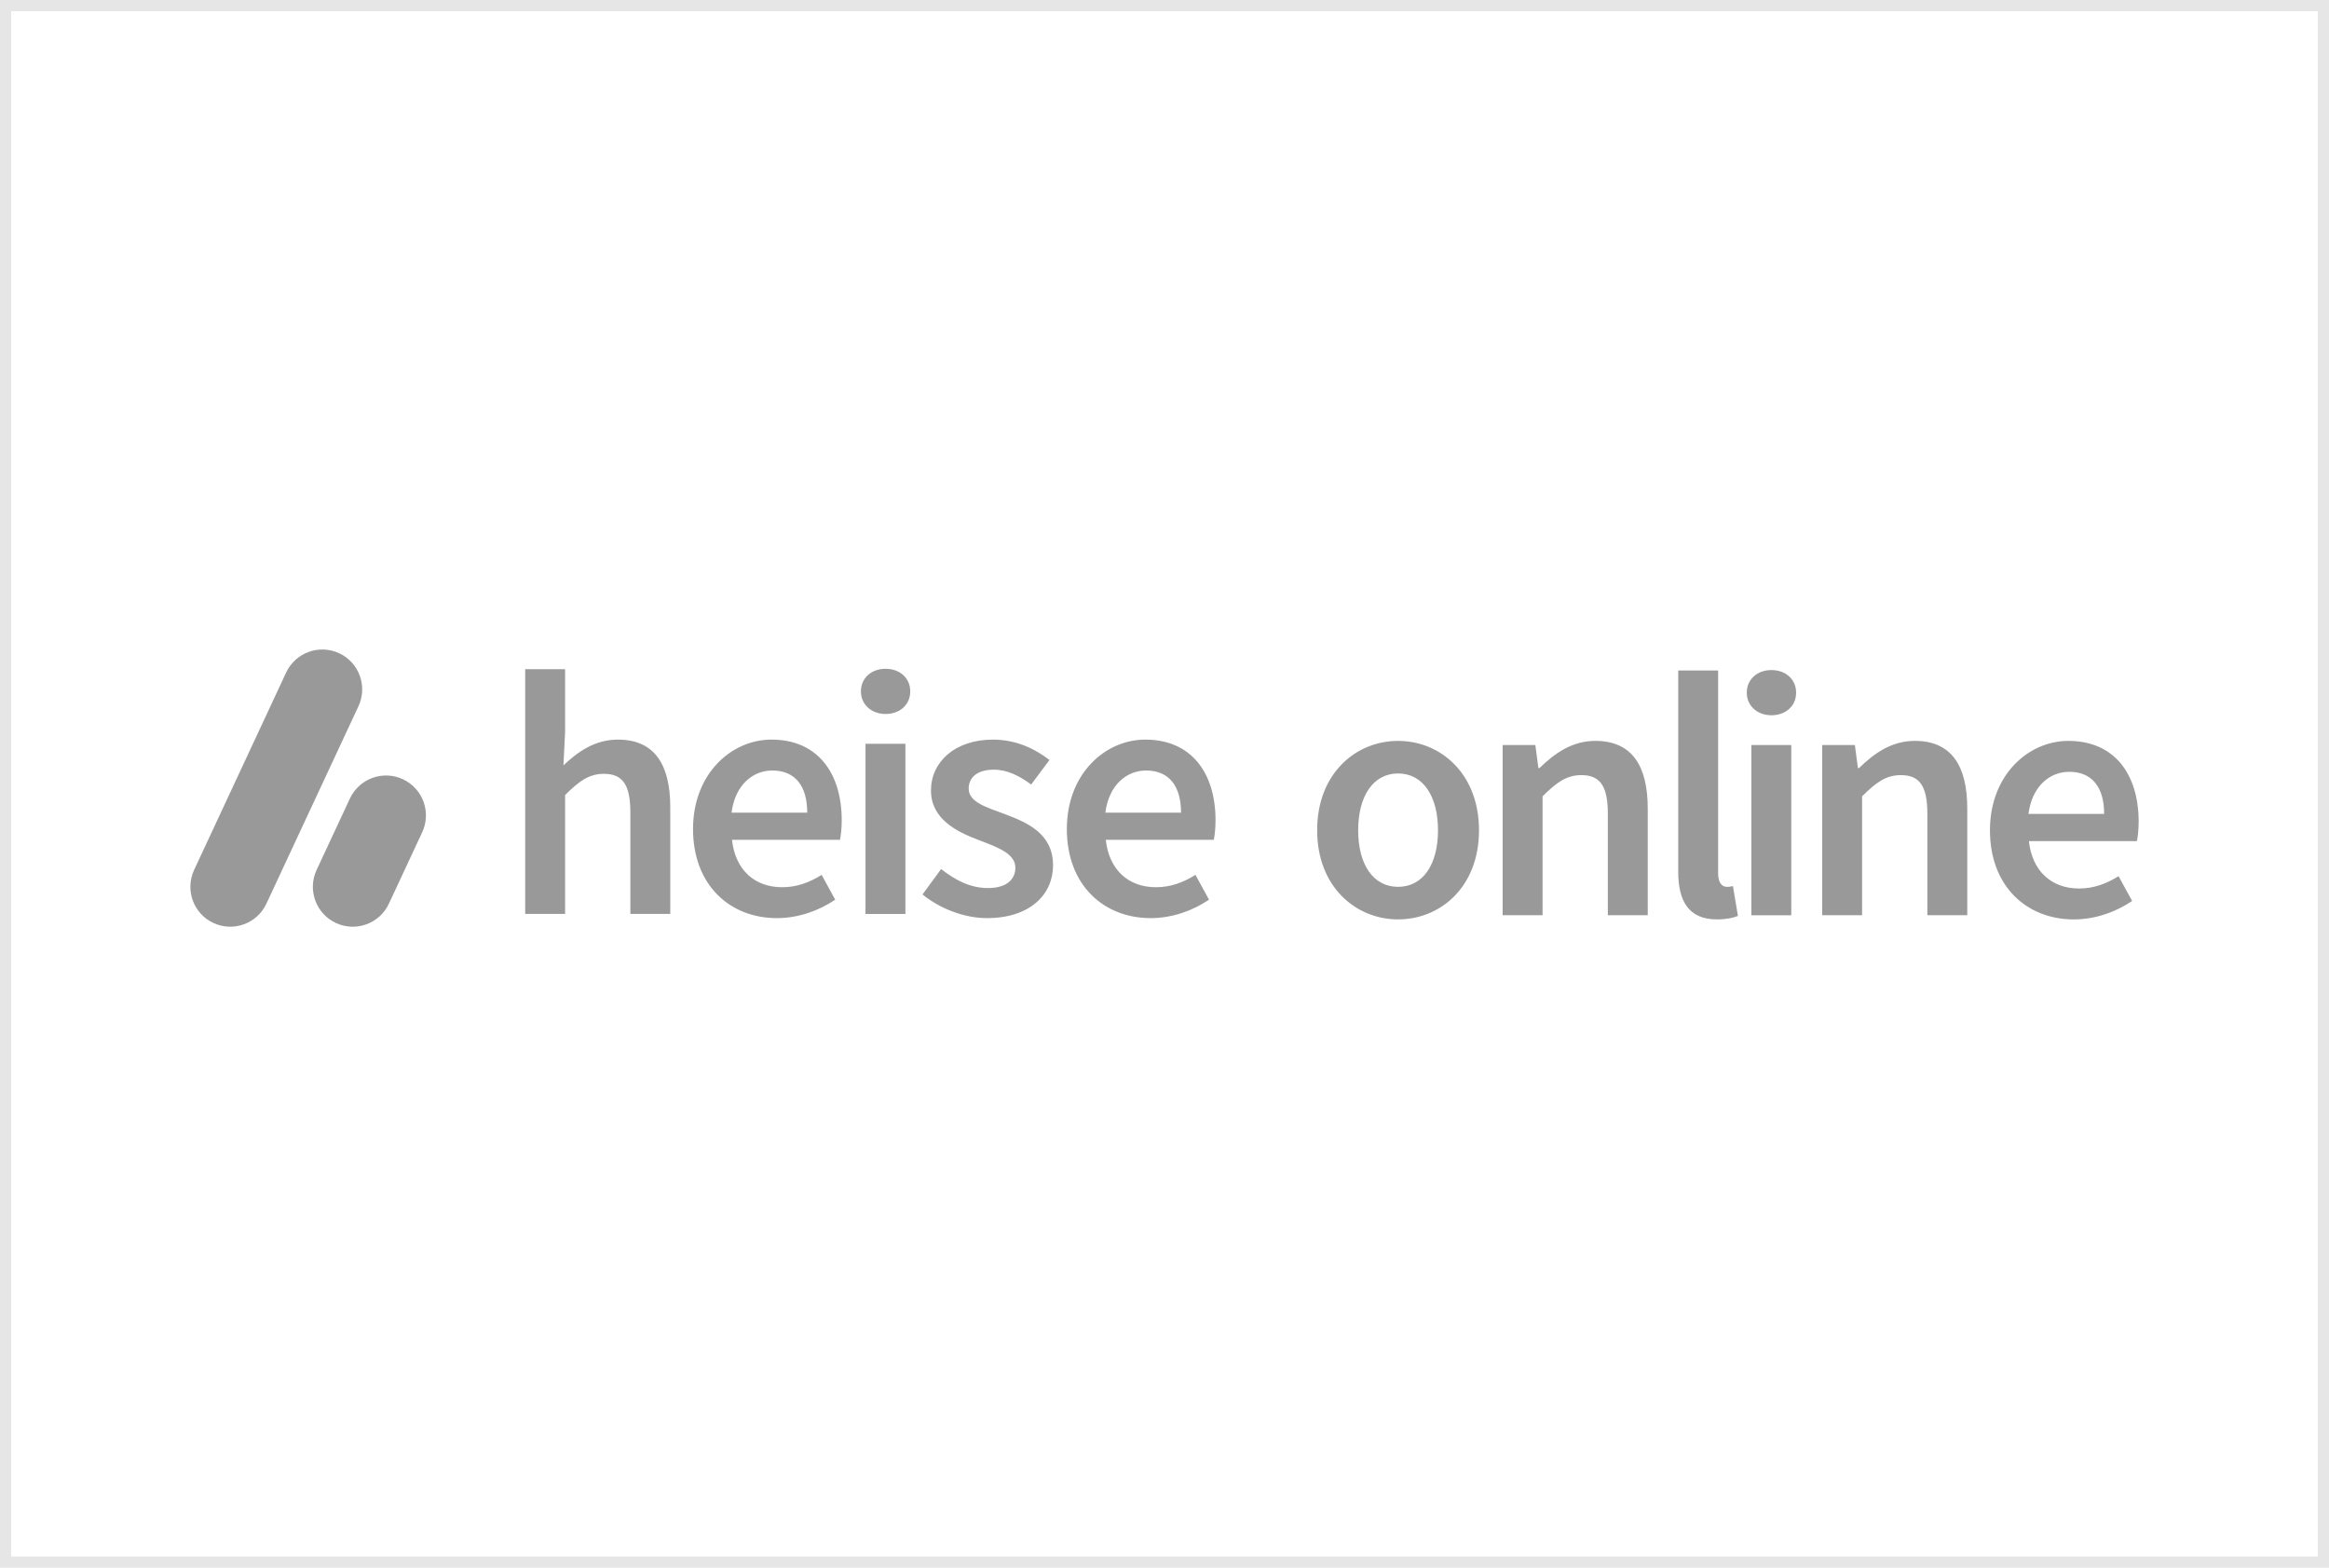 <svg width="208" height="140" viewBox="0 0 208 140" fill="none" xmlns="http://www.w3.org/2000/svg">
<rect x="0.5" y="0.5" width="207" height="139" stroke="black" stroke-opacity="0.1"/>
<g opacity="0.8" clip-path="url(#clip0_2006_13)">
<path d="M117.633 74.146C117.633 69.084 121.074 66.163 124.86 66.163C128.647 66.163 132.088 69.084 132.088 74.146C132.088 79.207 128.647 82.104 124.86 82.104C121.074 82.104 117.633 79.183 117.633 74.146ZM128.426 74.146C128.426 71.101 127.09 69.072 124.861 69.072C122.633 69.072 121.297 71.101 121.297 74.146C121.297 77.191 122.633 79.196 124.861 79.196C127.09 79.196 128.426 77.191 128.426 74.146ZM134.199 66.535H137.12L137.392 68.589H137.491C138.853 67.265 140.4 66.163 142.479 66.163C145.733 66.163 147.158 68.366 147.158 72.202V81.732H143.593V72.66C143.593 70.16 142.876 69.22 141.229 69.22C139.893 69.22 139.014 69.876 137.765 71.114V81.732H134.2V66.535H134.199ZM149.88 77.821V59.877H153.444V78.008C153.444 78.887 153.84 79.196 154.211 79.196C154.372 79.196 154.496 79.196 154.768 79.133L155.213 81.794C154.78 81.968 154.186 82.103 153.332 82.103C150.808 82.103 149.879 80.47 149.879 77.821H149.88ZM156.003 61.856C156.003 60.655 156.944 59.838 158.206 59.838C159.468 59.838 160.409 60.655 160.409 61.856C160.409 63.057 159.468 63.874 158.206 63.874C156.944 63.874 156.003 63.033 156.003 61.856ZM156.412 66.535H159.976V81.733H156.412V66.535ZM162.735 66.535H165.657L165.928 68.589H166.028C167.39 67.265 168.936 66.163 171.015 66.163C174.27 66.163 175.694 68.366 175.694 72.202V81.732H172.13V72.66C172.13 70.16 171.412 69.22 169.766 69.22C168.43 69.22 167.55 69.876 166.301 71.114V81.732H162.737V66.535H162.735ZM177.72 74.146C177.72 69.208 181.148 66.163 184.725 66.163C188.834 66.163 191 69.133 191 73.379C191 74.059 190.926 74.741 190.845 75.112H181.197C181.495 77.81 183.227 79.345 185.678 79.345C186.977 79.345 188.091 78.937 189.206 78.244L190.418 80.459C188.97 81.437 187.138 82.106 185.207 82.106C181.012 82.106 177.72 79.16 177.72 74.147V74.146ZM187.918 72.686C187.918 70.347 186.878 68.924 184.799 68.924C183.029 68.924 181.469 70.248 181.16 72.686H187.918Z" fill="#808080"/>
<path d="M46.903 59.761H50.467V65.417L50.319 68.35C51.594 67.149 53.104 66.048 55.183 66.048C58.437 66.048 59.861 68.25 59.861 72.087V81.616H56.297V72.545C56.297 70.045 55.58 69.104 53.933 69.104C52.597 69.104 51.718 69.76 50.468 70.998V81.616H46.904V59.761H46.903ZM61.894 74.03C61.894 69.093 65.322 66.048 68.899 66.048C73.009 66.048 75.174 69.017 75.174 73.263C75.174 73.944 75.1 74.625 75.019 74.996H65.372C65.669 77.694 67.401 79.23 69.853 79.23C71.152 79.23 72.266 78.821 73.38 78.128L74.592 80.344C73.144 81.321 71.312 81.99 69.382 81.99C65.187 81.99 61.894 79.044 61.894 74.031V74.03ZM72.091 72.57C72.091 70.231 71.051 68.808 68.972 68.808C67.202 68.808 65.642 70.133 65.334 72.57H72.091ZM76.888 61.742C76.888 60.541 77.828 59.724 79.091 59.724C80.353 59.724 81.293 60.541 81.293 61.742C81.293 62.943 80.353 63.759 79.091 63.759C77.828 63.759 76.888 62.918 76.888 61.742ZM77.296 66.419H80.861V81.617H77.296V66.419ZM82.391 79.873L84.049 77.608C85.398 78.659 86.704 79.304 88.244 79.304C89.902 79.304 90.682 78.524 90.682 77.485C90.682 76.21 89.035 75.641 87.415 75.022C85.422 74.273 83.144 73.128 83.144 70.591C83.144 68.054 85.273 66.049 88.677 66.049C90.793 66.049 92.489 66.908 93.727 67.869L92.093 70.059C91.029 69.279 89.959 68.734 88.763 68.734C87.235 68.734 86.511 69.464 86.511 70.417C86.511 71.618 88.046 72.075 89.691 72.683C91.746 73.45 94.047 74.44 94.047 77.274C94.047 79.885 91.981 81.99 88.143 81.99C86.064 81.99 83.873 81.099 82.389 79.874L82.391 79.873ZM95.278 74.03C95.278 69.093 98.706 66.048 102.283 66.048C106.393 66.048 108.558 69.017 108.558 73.263C108.558 73.944 108.484 74.625 108.403 74.996H98.756C99.053 77.694 100.785 79.23 103.236 79.23C104.536 79.23 105.65 78.821 106.764 78.128L107.976 80.344C106.528 81.321 104.696 81.99 102.766 81.99C98.571 81.99 95.278 79.044 95.278 74.031V74.03ZM105.476 72.57C105.476 70.231 104.436 68.808 102.357 68.808C100.587 68.808 99.028 70.133 98.719 72.57H105.476ZM30.291 58.334C32.074 59.166 32.845 61.286 32.013 63.069L23.792 80.7C22.96 82.483 20.841 83.254 19.058 82.424C17.275 81.592 16.504 79.472 17.335 77.689L25.555 60.058C26.387 58.276 28.507 57.504 30.291 58.336M35.983 69.588C34.2 68.757 32.08 69.528 31.249 71.312L28.275 77.689C27.444 79.471 28.215 81.592 29.998 82.424C31.781 83.256 33.9 82.484 34.732 80.701L37.706 74.324C38.538 72.54 37.767 70.421 35.983 69.589" fill="#808080"/>
</g>
<defs>
<clipPath id="clip0_2006_13">
<rect width="174" height="24.758" fill="white" transform="translate(17 58)"/>
</clipPath>
</defs>
</svg>
